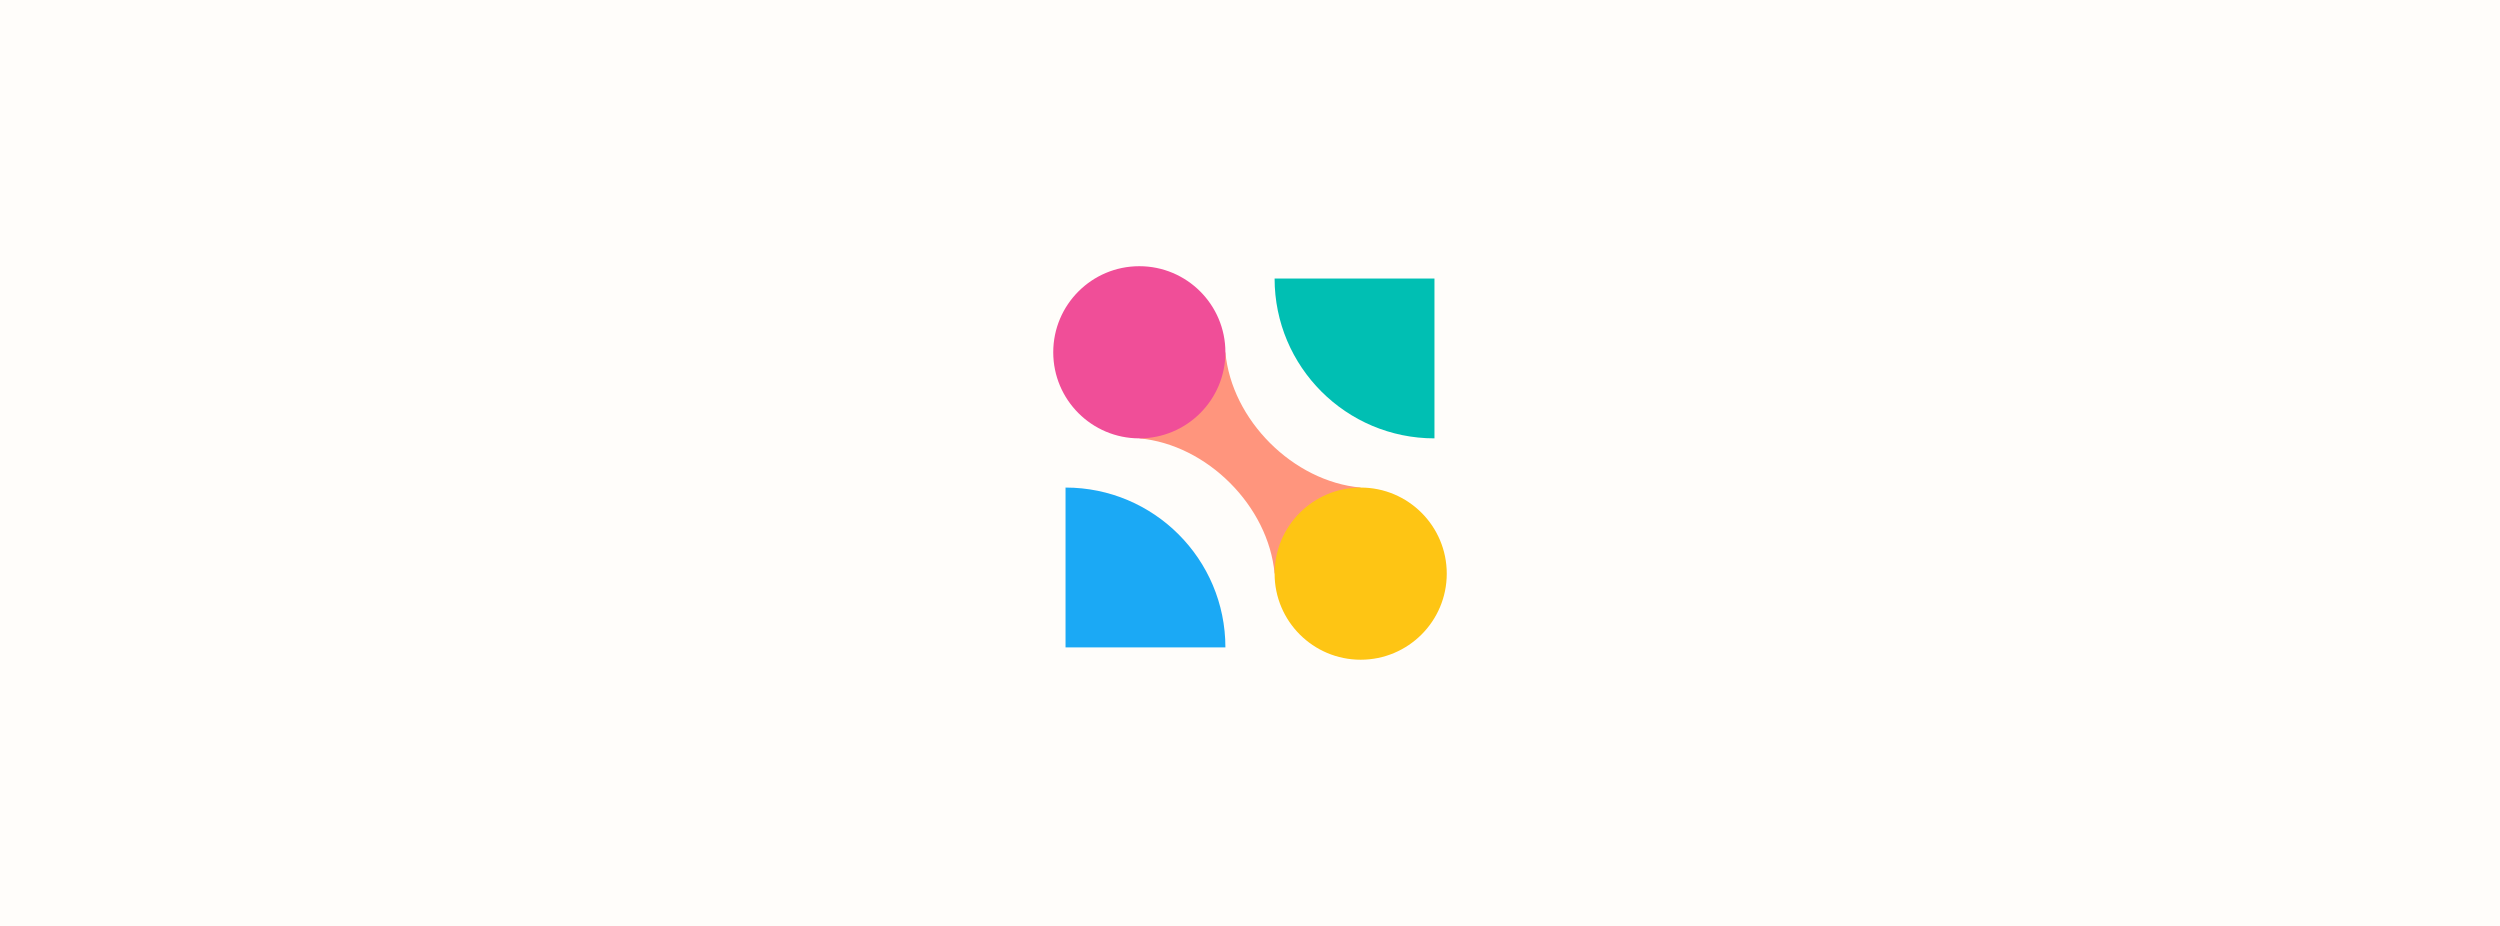 <svg fill="none" height="160" viewBox="0 0 432 160" width="432" xmlns="http://www.w3.org/2000/svg" xmlns:xlink="http://www.w3.org/1999/xlink"><clipPath id="a"><path d="m182 46h68v68h-68z"/></clipPath><path d="m0 0h432v160h-432z" fill="#fffdfa"/><g clip-path="url(#a)"><path d="m220.25 99.125c-1.062-11.688-11.688-22.312-23.375-23.375l14.875-14.875c1.062 11.688 11.688 22.312 23.375 23.375z" fill="#ff957d"/><path d="m196.875 75.75c8.215 0 14.875-6.66 14.875-14.875s-6.66-14.875-14.875-14.875-14.875 6.66-14.875 14.875 6.66 14.875 14.875 14.875z" fill="#f04e98"/><path d="m235.125 114c8.215 0 14.875-6.66 14.875-14.875 0-8.215-6.66-14.875-14.875-14.875s-14.875 6.66-14.875 14.875c0 8.215 6.66 14.875 14.875 14.875z" fill="#fec514"/><path d="m247.875 75.75c-15.257 0-27.625-12.367-27.625-27.625h27.625z" fill="#00bfb3"/><path d="m184.125 84.25c15.257 0 27.625 12.367 27.625 27.625h-27.625z" fill="#1ba9f5"/></g></svg>
